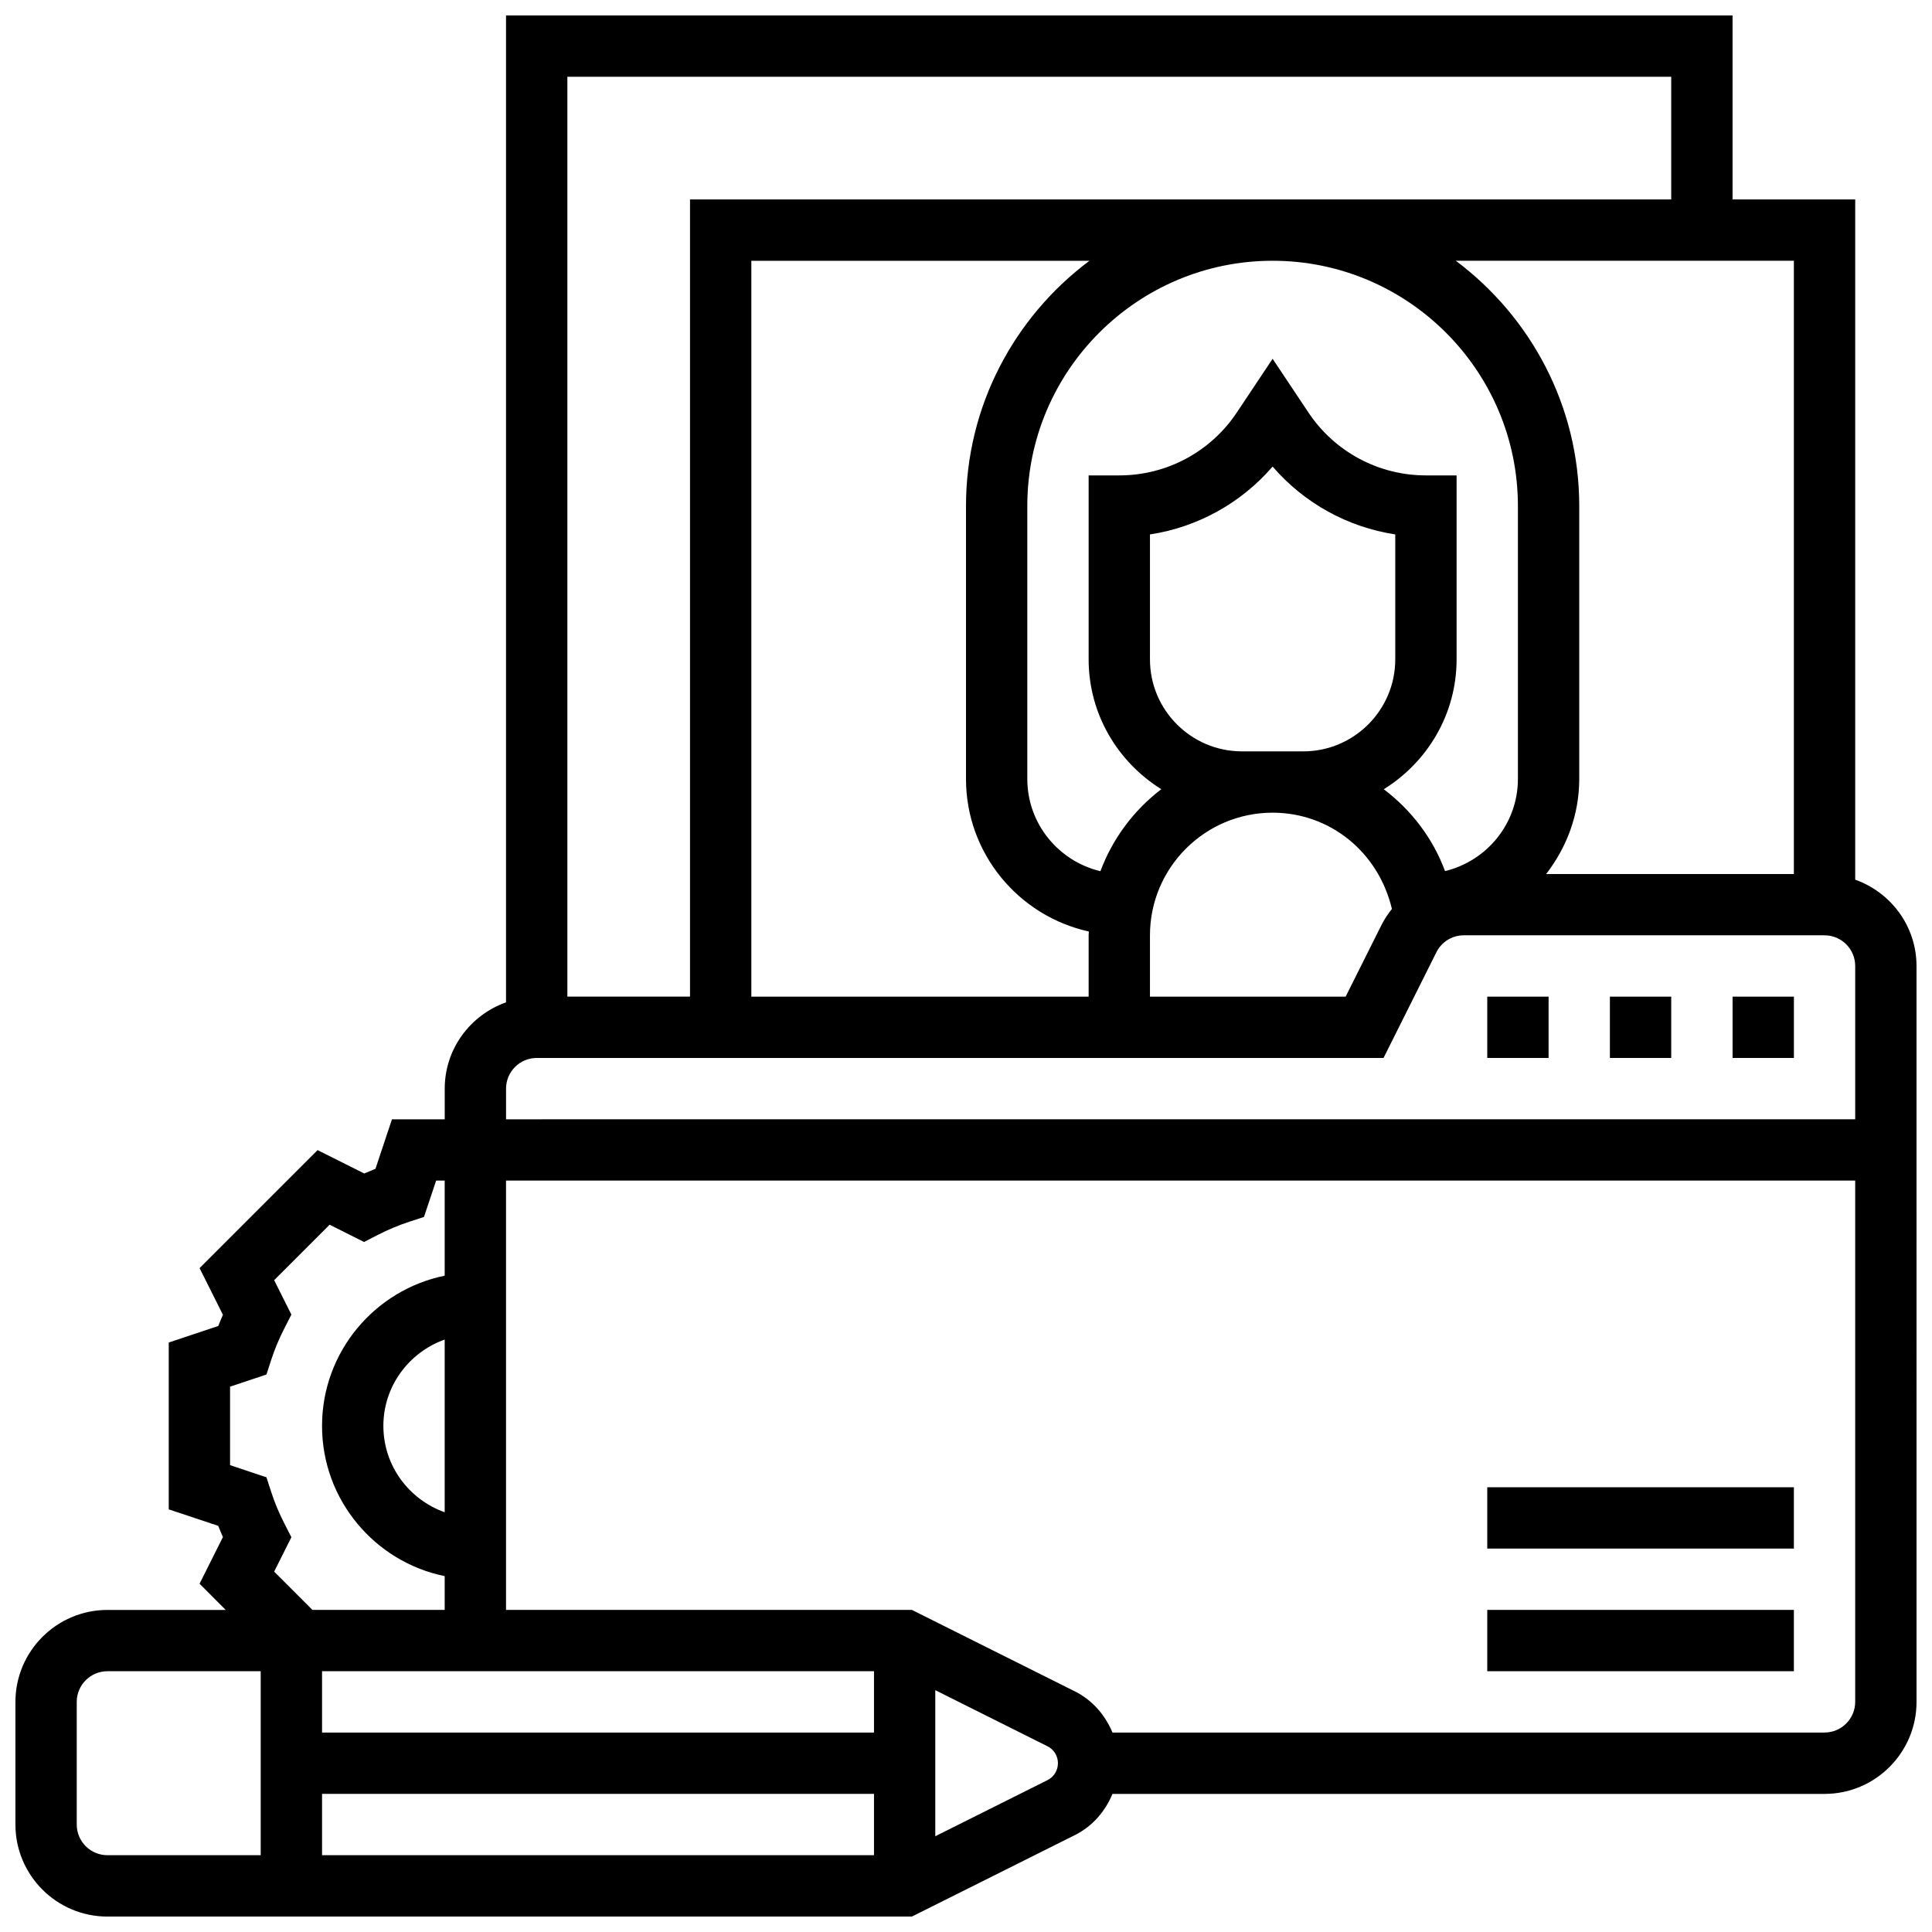 <?xml version="1.0" encoding="UTF-8"?>
<!-- Uploaded to: ICON Repo, www.iconrepo.com, Generator: ICON Repo Mixer Tools -->
<svg width="800px" height="800px" version="1.1" viewBox="144 144 512 512" xmlns="http://www.w3.org/2000/svg">
 <defs>
  <clipPath id="a">
   <path d="m148.09 148.09h503.81v503.81h-503.81z"/>
  </clipPath>
 </defs>
 <g clip-path="url(#a)">
  <path d="m635.65 377.12v-180.27h-32.504v-48.754h-325.04v261.53c-9.434 3.363-16.25 12.301-16.25 22.883v8.125h-13.984l-4.371 13.117c-0.992 0.391-1.984 0.805-2.973 1.234l-12.367-6.191-31.27 31.27 6.191 12.375c-0.438 0.984-0.852 1.973-1.242 2.965l-13.121 4.379v44.215l13.117 4.371c0.391 0.992 0.805 1.984 1.242 2.965l-6.191 12.367 6.93 6.949h-31.348c-13.441 0-24.379 10.938-24.379 24.379v32.504c0 13.441 10.938 24.379 24.379 24.379h213.19l43.207-21.598c4.672-2.34 8.027-6.281 9.945-10.906l188.71-0.004c13.441 0 24.379-10.938 24.379-24.379l-0.004-195.02c0-10.582-6.816-19.52-16.25-22.883zm-16.254-1.496h-65.648c5.41-7.004 8.77-15.676 8.77-25.199v-72.312c0-26.598-12.902-50.18-32.715-65.008h89.594zm-73.133-97.512v72.312c0 11.863-8.266 21.762-19.316 24.426-3.25-8.801-8.996-16.195-16.227-21.695 11.531-7.168 19.293-19.859 19.293-34.414v-48.754h-8.125c-12.539 0-24.184-6.234-31.141-16.668l-9.492-14.234-9.492 14.238c-6.953 10.43-18.598 16.664-31.137 16.664h-8.125v48.754c0 14.539 7.742 27.223 19.258 34.406-7.258 5.535-12.895 13.043-16.137 21.73-11.086-2.644-19.375-12.566-19.375-24.453v-72.312c0-35.844 29.164-65.008 65.008-65.008s65.008 29.164 65.008 65.008zm-73.133 65.008c-13.441 0-24.379-10.938-24.379-24.379v-33.113c12.629-1.926 24.141-8.289 32.504-17.984 8.363 9.695 19.875 16.059 32.504 17.984v33.113c0 13.441-10.938 24.379-24.379 24.379zm-73.133-65.008v72.312c0 19.793 13.969 36.348 32.551 40.434-0.008 0.344-0.047 0.676-0.047 1.016v16.25l-89.387 0.004v-195.02h89.598c-19.812 14.828-32.715 38.41-32.715 65.008zm48.754 113.76c0-17.926 14.578-32.504 32.504-32.504 15.164 0 28.035 10.402 31.617 25.508-1.031 1.309-1.984 2.691-2.746 4.227l-9.516 19.023h-51.859zm138.14-227.53v32.504h-260.03v211.27h-32.504v-243.78zm-300.66 260.03h224.42l14.008-28.012c1.383-2.769 4.172-4.492 7.266-4.492h95.598c4.477 0 8.125 3.641 8.125 8.125v40.629l-357.54 0.004v-8.125c0-4.488 3.648-8.129 8.125-8.129zm-56.883 195.02h146.27v16.25l-146.27 0.004zm146.27-16.25h-146.27v-16.25h146.27zm-113.77-58.379c-9.434-3.363-16.25-12.301-16.25-22.883 0-10.578 6.816-19.52 16.25-22.883zm-45.195 15.734 4.566-9.117-1.867-3.656c-1.414-2.769-2.586-5.574-3.469-8.312l-1.27-3.91-9.645-3.227v-20.793l9.645-3.219 1.27-3.91c0.887-2.746 2.055-5.551 3.469-8.312l1.867-3.656-4.566-9.125 14.699-14.699 9.125 4.574 3.664-1.879c2.731-1.406 5.535-2.566 8.312-3.477l3.902-1.27 3.227-9.637h2.266v25.199c-18.52 3.777-32.504 20.184-32.504 39.809s13.984 36.031 32.504 39.809v8.949h-35.055zm-52.316 67.023v-32.504c0-4.484 3.648-8.125 8.125-8.125h40.629v48.754h-40.625c-4.477 0-8.129-3.641-8.129-8.125zm257.25-11.762-29.727 14.863v-38.711l29.727 14.863c1.715 0.859 2.777 2.582 2.777 4.492 0 1.91-1.062 3.633-2.777 4.492zm205.93-12.617h-188.7c-1.926-4.617-5.281-8.566-9.953-10.906l-43.207-21.598h-107.55v-113.77h357.54v138.14c0 4.488-3.648 8.129-8.125 8.129z"/>
 </g>
 <path d="m538.14 408.12h16.25v16.25h-16.25z"/>
 <path d="m570.64 408.12h16.25v16.25h-16.25z"/>
 <path d="m603.15 408.12h16.25v16.25h-16.25z"/>
 <path d="m538.14 570.64h81.258v16.25h-81.258z"/>
 <path d="m538.14 538.14h81.258v16.25h-81.258z"/>
</svg>